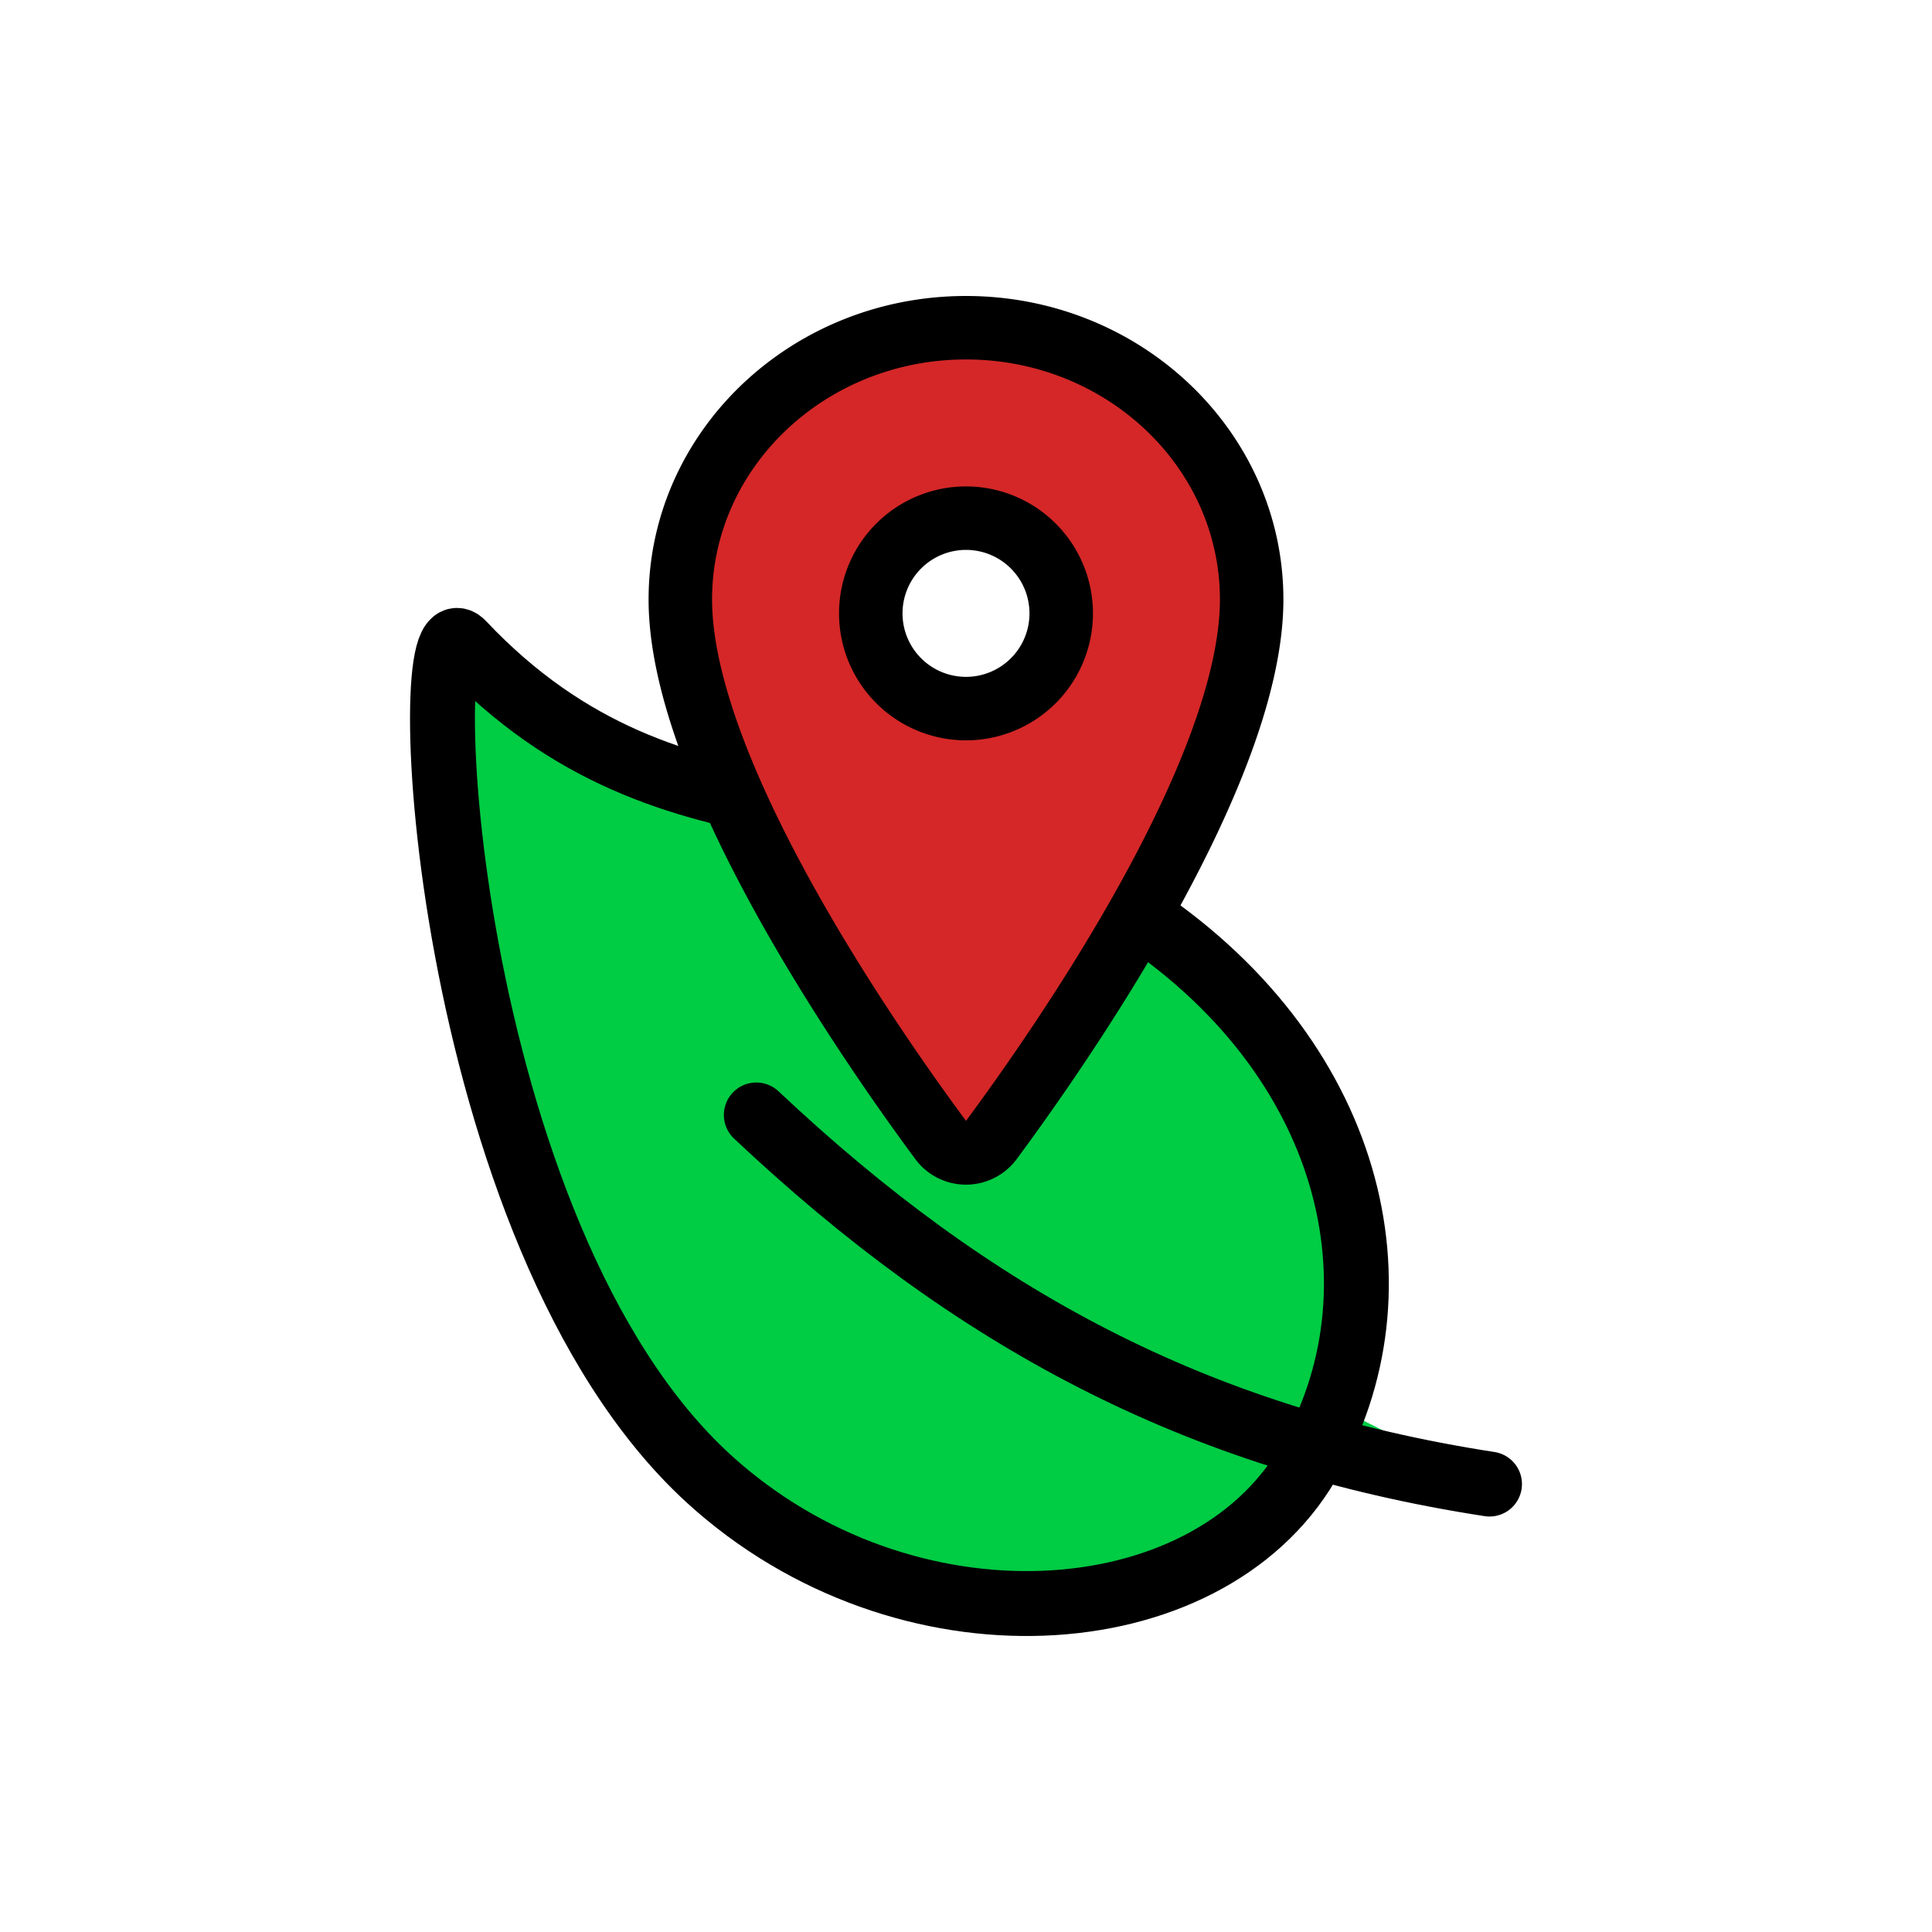 <svg xmlns="http://www.w3.org/2000/svg" xml:space="preserve" width="128" height="128" viewBox="0 0 135.467 135.467"><path fill="none" stroke="#000" stroke-linecap="round" stroke-linejoin="round" stroke-width="1.039" d="M79.245 63.815c-15.65-10.11-31.848-2.853-46.814-18.698-3.486-3.698-1.46 41.463 17.272 58.576 13.696 12.5 34.843 11.106 41.974-1.042 7.13-12.149 3.218-28.729-12.432-38.836zM53.031 78.178c15.141 14.261 30.811 22.712 51.41 25.881" style="fill:#0c4;fill-opacity:1;stroke:#000;stroke-width:4.551;stroke-dasharray:none;stroke-opacity:1"/><path d="M74.41 43.009a6.677 6.677 0 0 1-6.677 6.676 6.677 6.677 0 0 1-6.676-6.676 6.677 6.677 0 0 1 6.676-6.677 6.677 6.677 0 0 1 6.677 6.677zm-6.677-20.03c-11.058 0-20.03 8.539-20.03 19.056 0 12.101 13.354 31.279 18.257 37.902a2.194 2.194 0 0 0 3.547 0c4.903-6.62 18.256-25.79 18.256-37.902 0-10.517-8.971-19.056-20.03-19.056z" style="fill:#d52727;fill-opacity:1;stroke:#000;stroke-width:4.451;stroke-linecap:round;stroke-linejoin:round"/></svg>